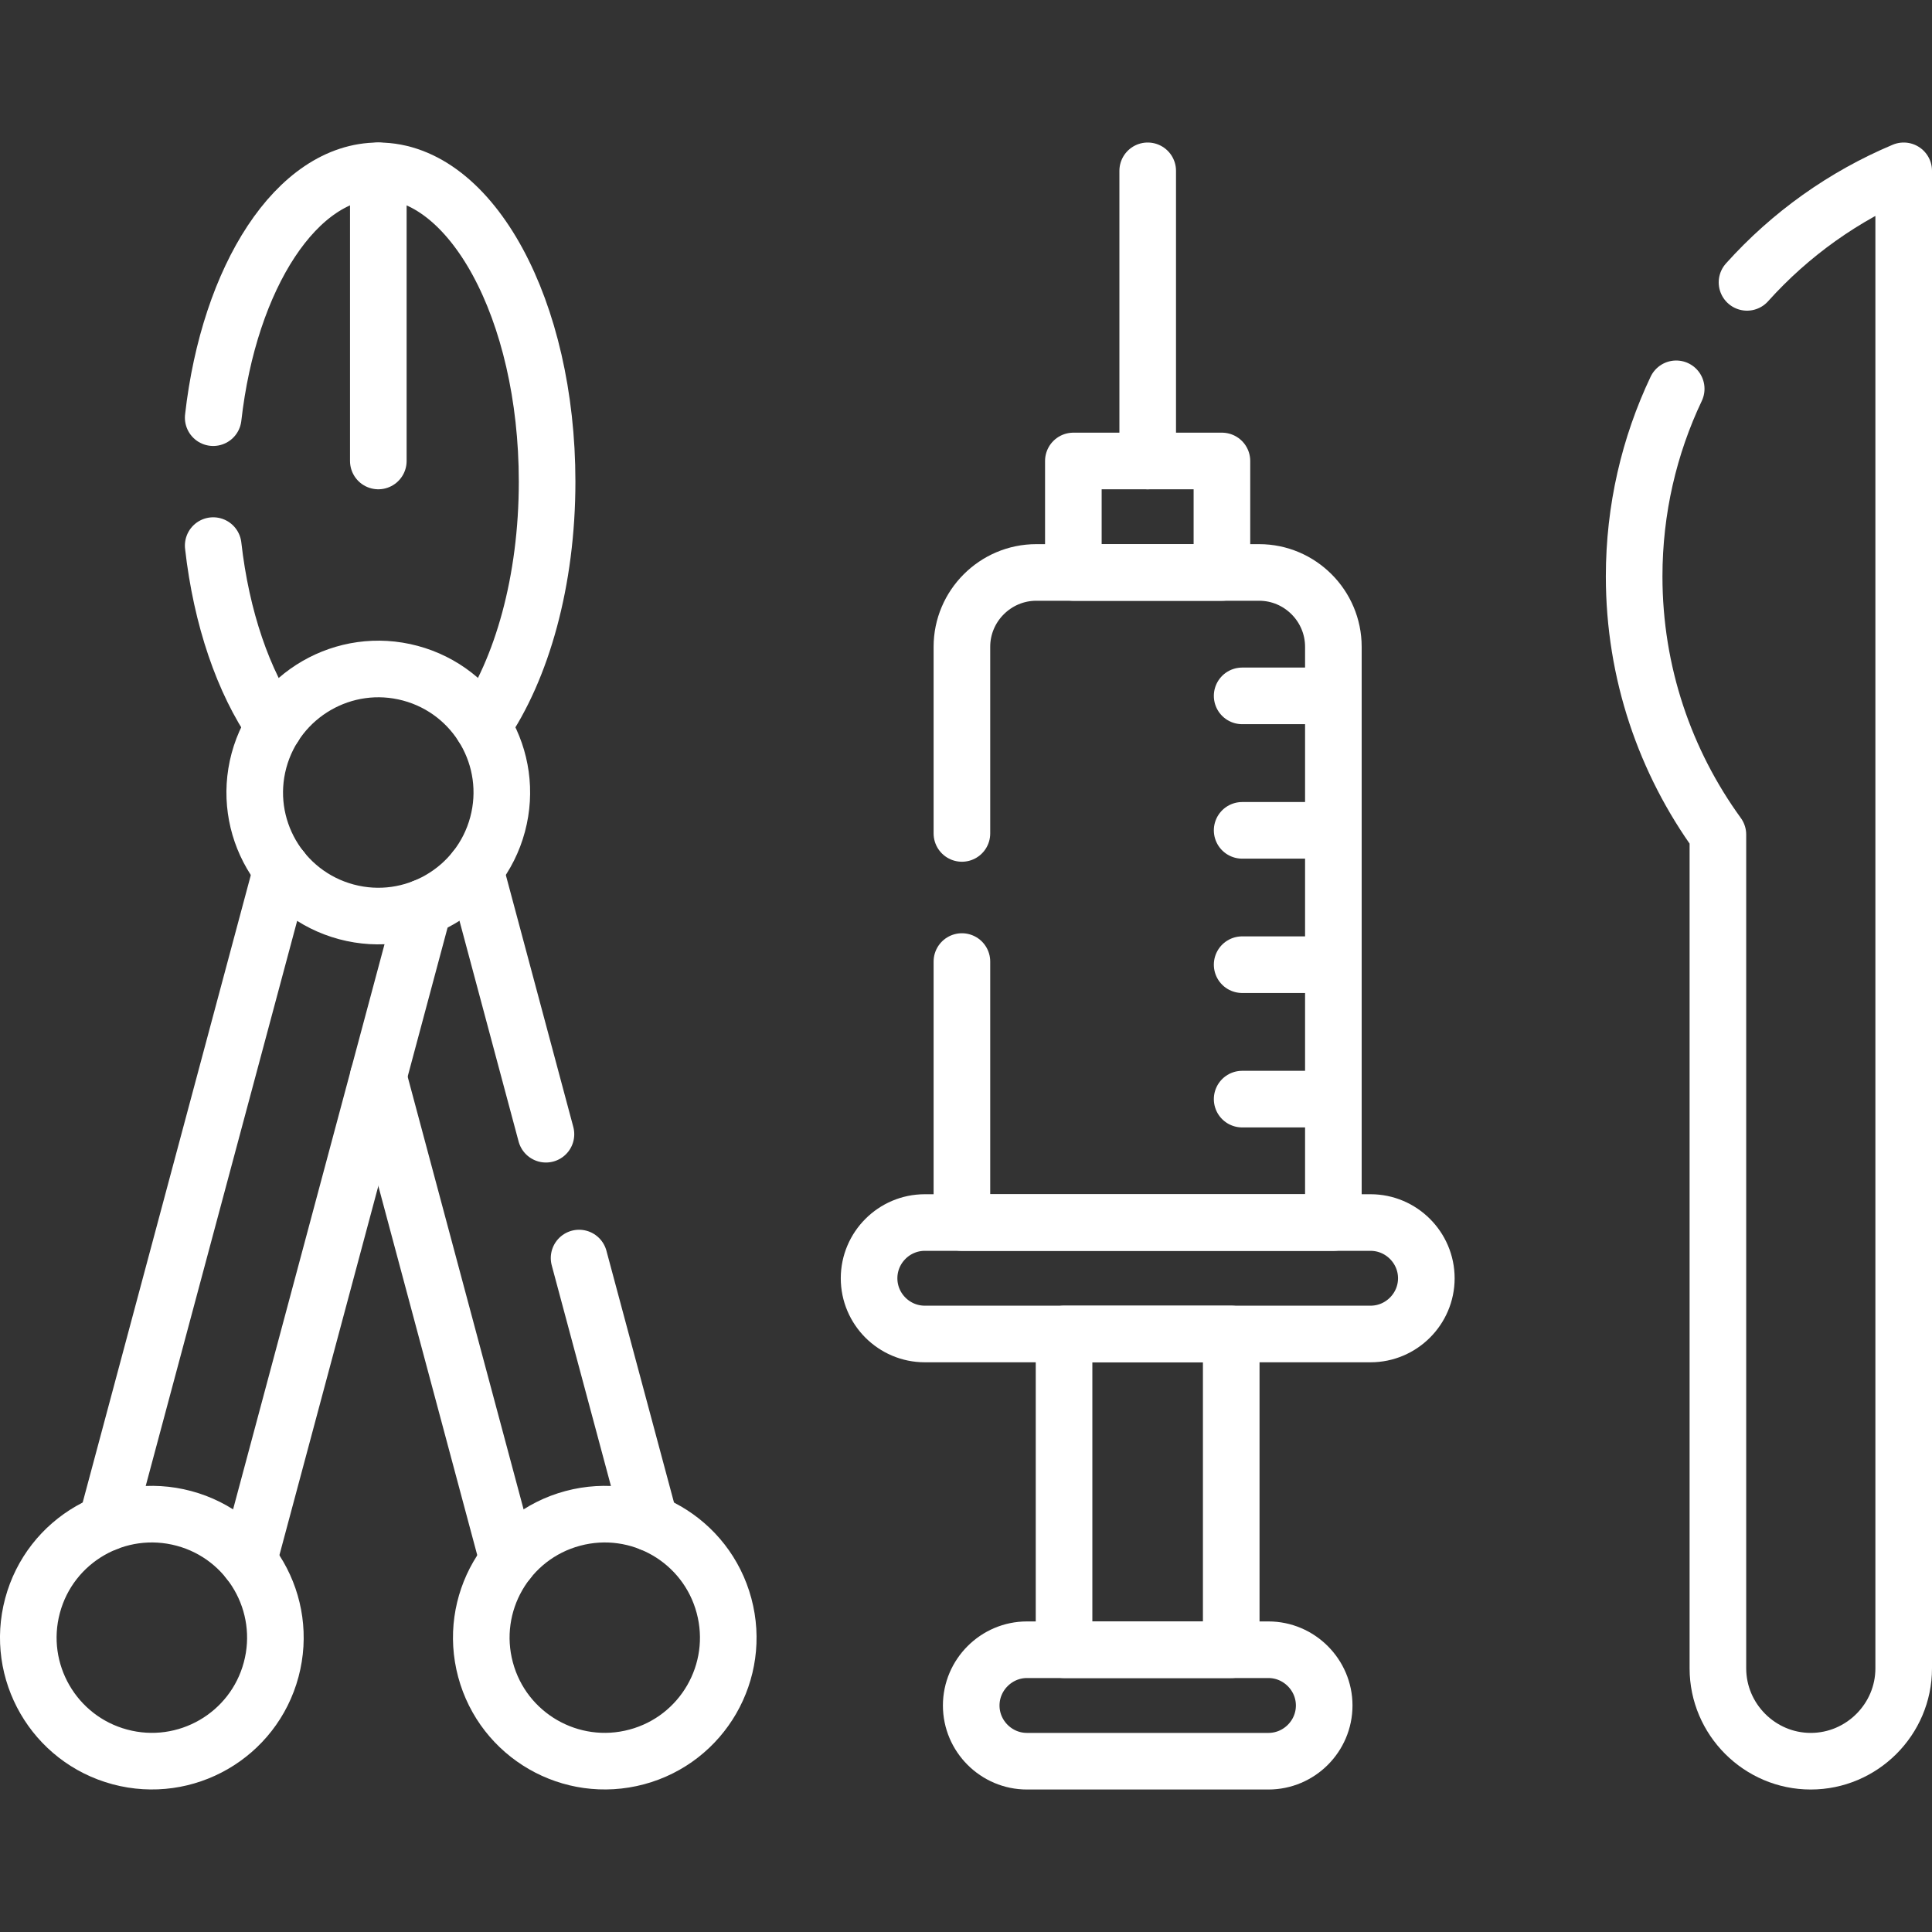 <?xml version="1.0" encoding="UTF-8"?> <svg xmlns="http://www.w3.org/2000/svg" width="60" height="60" viewBox="0 0 60 60" fill="none"><rect x="0" y="0" width="60" height="60" fill="#333333" stroke="none"/><path d="M54.255 8.769C55.601 7.27 57.263 6.086 59.121 5.305V51.812C59.121 53.397 57.822 54.696 56.234 54.696C54.65 54.696 53.351 53.397 53.351 51.812V25.919C51.717 23.667 50.75 20.897 50.75 17.901C50.75 15.818 51.218 13.841 52.056 12.075" stroke="white" stroke-width="1.758" stroke-miterlimit="10" stroke-linecap="round" stroke-linejoin="round"></path><path d="M29.873 25.883V20.086C29.873 18.817 30.913 17.778 32.182 17.778H39.104C40.373 17.778 41.409 18.817 41.409 20.086V37.967H29.873V29.862" stroke="white" stroke-width="1.758" stroke-miterlimit="10" stroke-linecap="round" stroke-linejoin="round"></path><path d="M28.72 37.967H42.565C43.515 37.967 44.296 38.745 44.296 39.698C44.296 40.651 43.515 41.428 42.565 41.428H28.72C27.767 41.428 26.99 40.651 26.99 39.698C26.99 38.745 27.767 37.967 28.72 37.967Z" stroke="white" stroke-width="1.758" stroke-miterlimit="10" stroke-linecap="round" stroke-linejoin="round"></path><path d="M31.892 51.234H39.393C40.343 51.234 41.124 52.015 41.124 52.965C41.124 53.919 40.343 54.696 39.393 54.696H31.892C30.943 54.696 30.162 53.919 30.162 52.965C30.162 52.015 30.943 51.234 31.892 51.234Z" stroke="white" stroke-width="1.758" stroke-miterlimit="10" stroke-linecap="round" stroke-linejoin="round"></path><path d="M33.045 51.234H38.237V41.428H33.045V51.234ZM33.334 17.778H37.948V14.316H33.334V17.778Z" stroke="white" stroke-width="1.758" stroke-miterlimit="10" stroke-linecap="round" stroke-linejoin="round"></path><path d="M35.643 5.305V14.316" stroke="white" stroke-width="1.758" stroke-miterlimit="10" stroke-linecap="round" stroke-linejoin="round"></path><path d="M6.621 12.971C7.116 8.593 9.225 5.305 11.749 5.305C14.643 5.305 16.991 9.626 16.991 14.958C16.991 18.04 16.207 20.784 14.985 22.551M8.514 22.554C7.561 21.176 6.876 19.206 6.621 16.944" stroke="white" stroke-width="1.758" stroke-miterlimit="10" stroke-linecap="round" stroke-linejoin="round"></path><path d="M11.749 5.305V14.316" stroke="white" stroke-width="1.758" stroke-miterlimit="10" stroke-linecap="round" stroke-linejoin="round"></path><path d="M8.747 26.999L3.309 47.291M7.72 48.474L13.158 28.181" stroke="white" stroke-width="1.758" stroke-miterlimit="10" stroke-linecap="round" stroke-linejoin="round"></path><path d="M17.984 39.07L20.19 47.291M14.752 26.999L16.955 35.224M15.779 48.474L11.749 33.433" stroke="white" stroke-width="1.758" stroke-miterlimit="10" stroke-linecap="round" stroke-linejoin="round"></path><path d="M12.743 20.907C10.696 20.359 8.594 21.575 8.042 23.621C7.494 25.667 8.71 27.77 10.756 28.318C12.802 28.866 14.905 27.65 15.453 25.604C16.001 23.558 14.789 21.455 12.743 20.907Z" stroke="white" stroke-width="1.758" stroke-miterlimit="10" stroke-linecap="round" stroke-linejoin="round"></path><path d="M5.711 47.155C3.661 46.607 1.558 47.82 1.01 49.866C0.462 51.912 1.678 54.015 3.724 54.563C5.77 55.111 7.873 53.898 8.421 51.852C8.969 49.806 7.757 47.703 5.711 47.155Z" stroke="white" stroke-width="1.758" stroke-miterlimit="10" stroke-linecap="round" stroke-linejoin="round"></path><path d="M17.788 47.155C19.835 46.607 21.937 47.82 22.485 49.866C23.034 51.912 21.821 54.015 19.775 54.563C17.729 55.111 15.626 53.898 15.078 51.852C14.53 49.806 15.742 47.703 17.788 47.155Z" stroke="white" stroke-width="1.758" stroke-miterlimit="10" stroke-linecap="round" stroke-linejoin="round"></path><path d="M38.576 25.787H41.409M38.576 29.959H41.409M38.576 34.134H41.409M38.576 21.611H41.409" stroke="white" stroke-width="1.758" stroke-miterlimit="10" stroke-linecap="round" stroke-linejoin="round"></path></svg> 